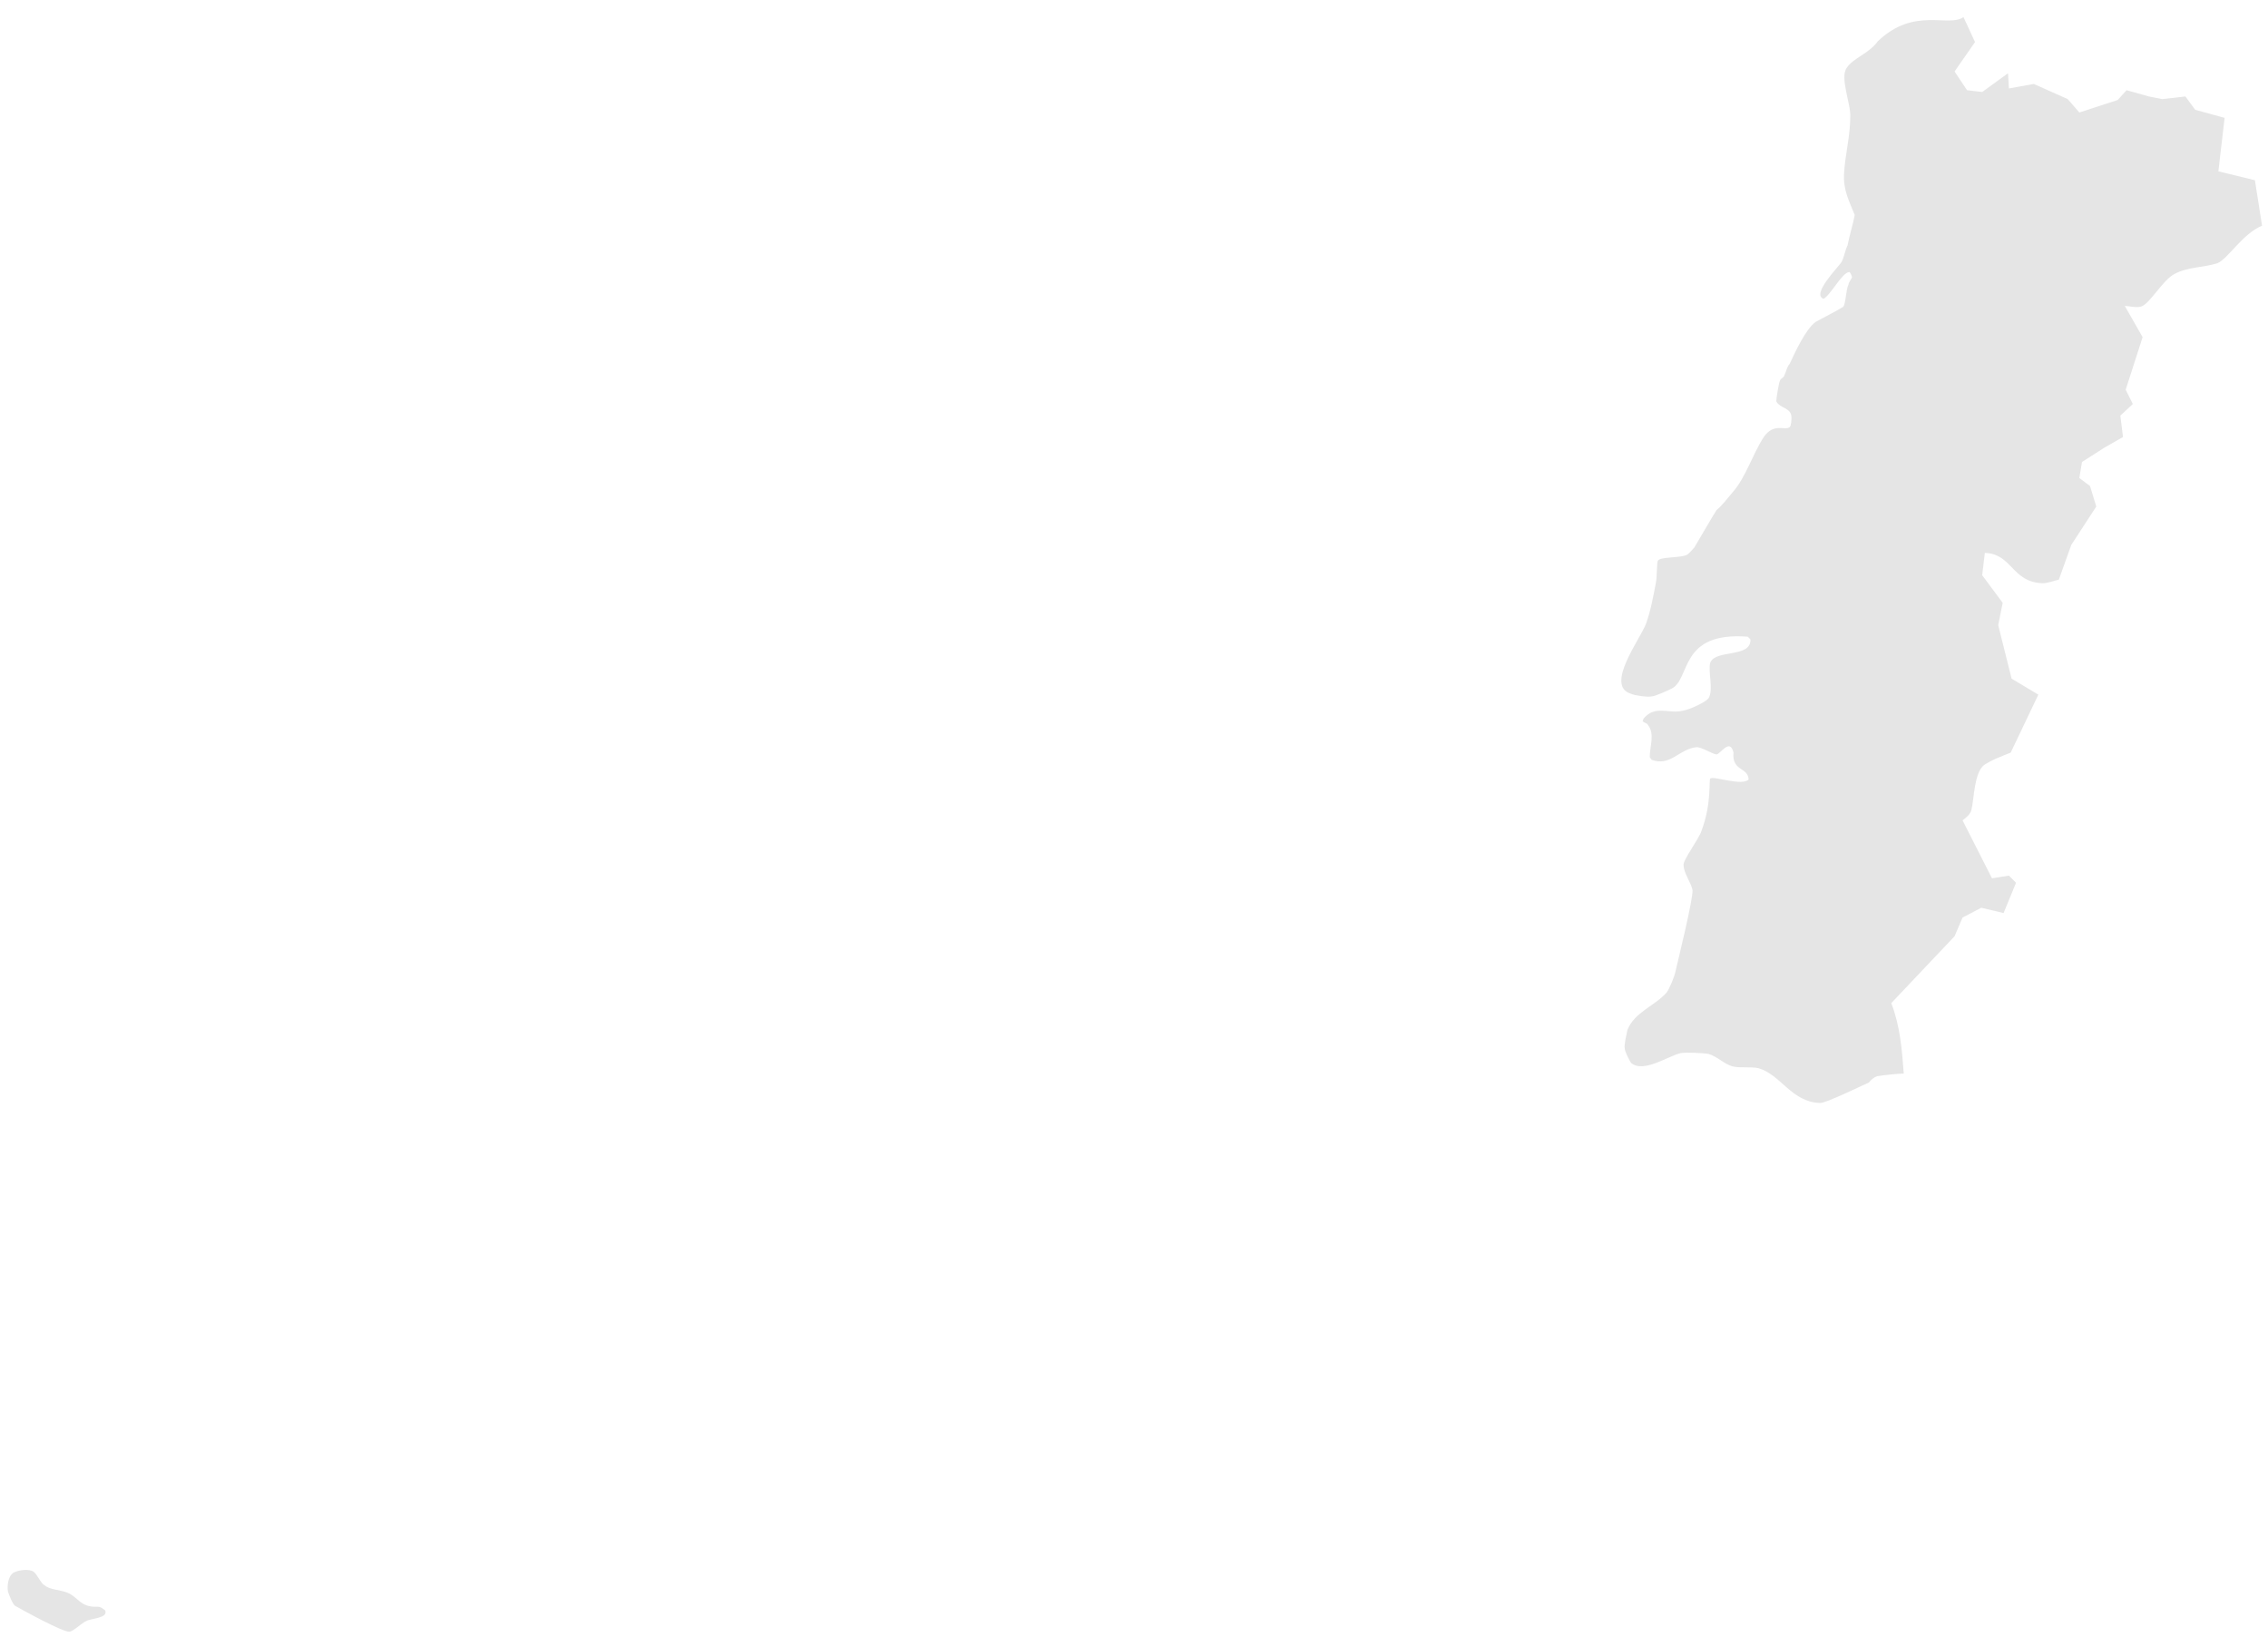 <?xml version="1.0" encoding="UTF-8"?><svg xmlns="http://www.w3.org/2000/svg" xmlns:xlink="http://www.w3.org/1999/xlink" xmlns:avocode="https://avocode.com/" id="SVGDoc642d9b32e9a2a" width="124px" height="90px" version="1.1" viewBox="0 0 124 90" aria-hidden="true"><defs><linearGradient class="cerosgradient" data-cerosgradient="true" id="CerosGradient_id97f7b6e08" gradientUnits="userSpaceOnUse" x1="50%" y1="100%" x2="50%" y2="0%"><stop offset="0%" stop-color="#d1d1d1"/><stop offset="100%" stop-color="#d1d1d1"/></linearGradient><linearGradient/></defs><g><g><path d="M103.403,54.83c0.487,1.267 0.584,2.534 0.682,3.85c-0.293,0 -1.218,0.097 -1.462,0.146c-0.146,0.049 -0.341,0.195 -0.439,0.341c-0.341,0.147 -2.436,1.17 -2.68,1.121c-1.559,-0.049 -2.144,-1.559 -3.362,-1.9c-0.439,-0.098 -0.975,0 -1.413,-0.098c-0.488,-0.146 -0.829,-0.536 -1.316,-0.682c-0.244,-0.049 -1.17,-0.097 -1.511,-0.049c-0.682,0.147 -2.046,1.121 -2.729,0.536c-0.097,-0.146 -0.341,-0.633 -0.341,-0.779c-0.049,-0.195 0.098,-0.78 0.146,-1.024c0.39,-0.974 1.511,-1.315 2.145,-2.046c0.146,-0.195 0.438,-0.878 0.487,-1.17c0.146,-0.633 0.975,-3.996 0.926,-4.434c-0.098,-0.439 -0.488,-0.926 -0.488,-1.365c-0.048,-0.244 0.829,-1.413 0.975,-1.852c0.585,-1.559 0.39,-2.826 0.487,-2.875c0.195,-0.146 1.755,0.439 2.096,0.049c-0.049,-0.682 -0.926,-0.438 -0.829,-1.462c-0.194,-0.828 -0.731,0.098 -0.925,0.098c-0.195,0 -0.878,-0.439 -1.121,-0.39c-0.926,0.097 -1.413,1.072 -2.437,0.682l-0.097,-0.146c0,-0.585 0.292,-1.267 -0.098,-1.755c-0.048,-0.097 -0.146,-0.097 -0.292,-0.195l0.049,-0.146c0.633,-0.78 1.413,-0.243 2.144,-0.438c0.341,-0.049 1.218,-0.439 1.413,-0.682c0.292,-0.488 -0.049,-1.462 0.097,-1.95c0.293,-0.731 2.242,-0.243 2.193,-1.267l-0.146,-0.146c-3.752,-0.292 -3.119,2.29 -4.142,2.826c-0.195,0.098 -0.926,0.439 -1.121,0.439c-0.195,0.049 -0.926,-0.049 -1.121,-0.146c-1.462,-0.439 0.536,-3.022 0.829,-3.85c0.243,-0.682 0.39,-1.462 0.536,-2.242c0.049,-0.194 0.049,-1.072 0.097,-1.169c0.098,-0.244 1.267,-0.146 1.608,-0.341c0.098,-0.049 0.244,-0.244 0.39,-0.39c0.146,-0.244 1.17,-1.998 1.218,-2.047c0.342,-0.292 0.585,-0.633 0.878,-0.974c0.731,-0.829 1.072,-2.047 1.705,-3.022c0.536,-0.779 1.121,-0.341 1.413,-0.536c0.098,-0.097 0.098,-0.438 0.098,-0.536c0,-0.536 -0.634,-0.487 -0.829,-0.877c0,-0.195 0.147,-1.023 0.195,-1.121c0.049,-0.146 0.195,-0.146 0.244,-0.292c0.098,-0.195 0.146,-0.487 0.292,-0.634c0.293,-0.633 0.878,-1.9 1.414,-2.29c0.341,-0.195 1.218,-0.634 1.51,-0.828c0.146,-0.147 0.146,-0.926 0.293,-1.219c0,-0.097 0.146,-0.292 0.195,-0.39c0,-0.048 -0.098,-0.292 -0.147,-0.292c-0.39,0 -1.023,1.267 -1.413,1.462c-0.682,-0.244 0.829,-1.754 0.975,-1.998c0.146,-0.244 0.195,-0.634 0.341,-0.926c0.097,-0.536 0.292,-1.121 0.39,-1.657c-0.293,-0.731 -0.634,-1.364 -0.585,-2.241c0.049,-1.024 0.341,-2.047 0.341,-3.119c0.049,-0.682 -0.585,-2.144 -0.195,-2.68c0.341,-0.536 1.218,-0.78 1.706,-1.462c1.998,-1.901 3.849,-0.731 4.678,-1.316l0.633,1.365l-1.12,1.608l0.682,1.023l0.828,0.098l1.413,-1.024l0.049,0.829l1.365,-0.244l1.851,0.828l0.634,0.731l2.095,-0.682l0.488,-0.536l1.218,0.341l0.731,0.146l1.267,-0.146l0.536,0.731l1.608,0.439l-0.341,2.923l1.998,0.488l0.39,2.485c-1.072,0.439 -1.852,1.803 -2.437,2.047c-0.731,0.243 -1.608,0.195 -2.339,0.584c-0.682,0.342 -1.413,1.755 -1.9,1.803c-0.293,0.049 -0.585,-0.048 -0.829,-0.048l0.975,1.705l-0.926,2.875l0.39,0.78l-0.682,0.634l0.146,1.169l-1.024,0.585l-1.218,0.78l-0.146,0.877l0.585,0.438l0.341,1.121l-1.365,2.096l-0.682,1.9c-0.244,0.049 -0.585,0.195 -0.877,0.195c-1.706,-0.049 -1.657,-1.608 -3.168,-1.657l-0.146,1.218l1.121,1.511l-0.244,1.218l0.731,2.924l1.462,0.877l-1.51,3.168c-0.488,0.195 -1.024,0.39 -1.462,0.682c-0.536,0.438 -0.536,1.803 -0.683,2.436c-0.048,0.244 -0.292,0.439 -0.487,0.585l1.608,3.168l0.926,-0.147l0.39,0.39l-0.682,1.657l-1.218,-0.292l-1.024,0.536l-0.438,1.023zM5.308,87.821c0.244,0 0.341,0.146 0.439,0.195c0.195,0.439 -0.78,0.439 -1.024,0.585c-0.243,0.097 -0.731,0.584 -0.926,0.584c-0.341,0.049 -2.631,-1.218 -2.972,-1.413c-0.146,-0.097 -0.341,-0.633 -0.39,-0.779c-0.049,-0.293 0,-0.829 0.292,-1.024c0.244,-0.146 0.877,-0.243 1.121,-0.049c0.195,0.147 0.39,0.634 0.585,0.731c0.292,0.244 0.828,0.244 1.218,0.39c0.634,0.244 0.731,0.829 1.657,0.78z" fill="#e5e5e5" fill-opacity="1"/></g></g></svg>